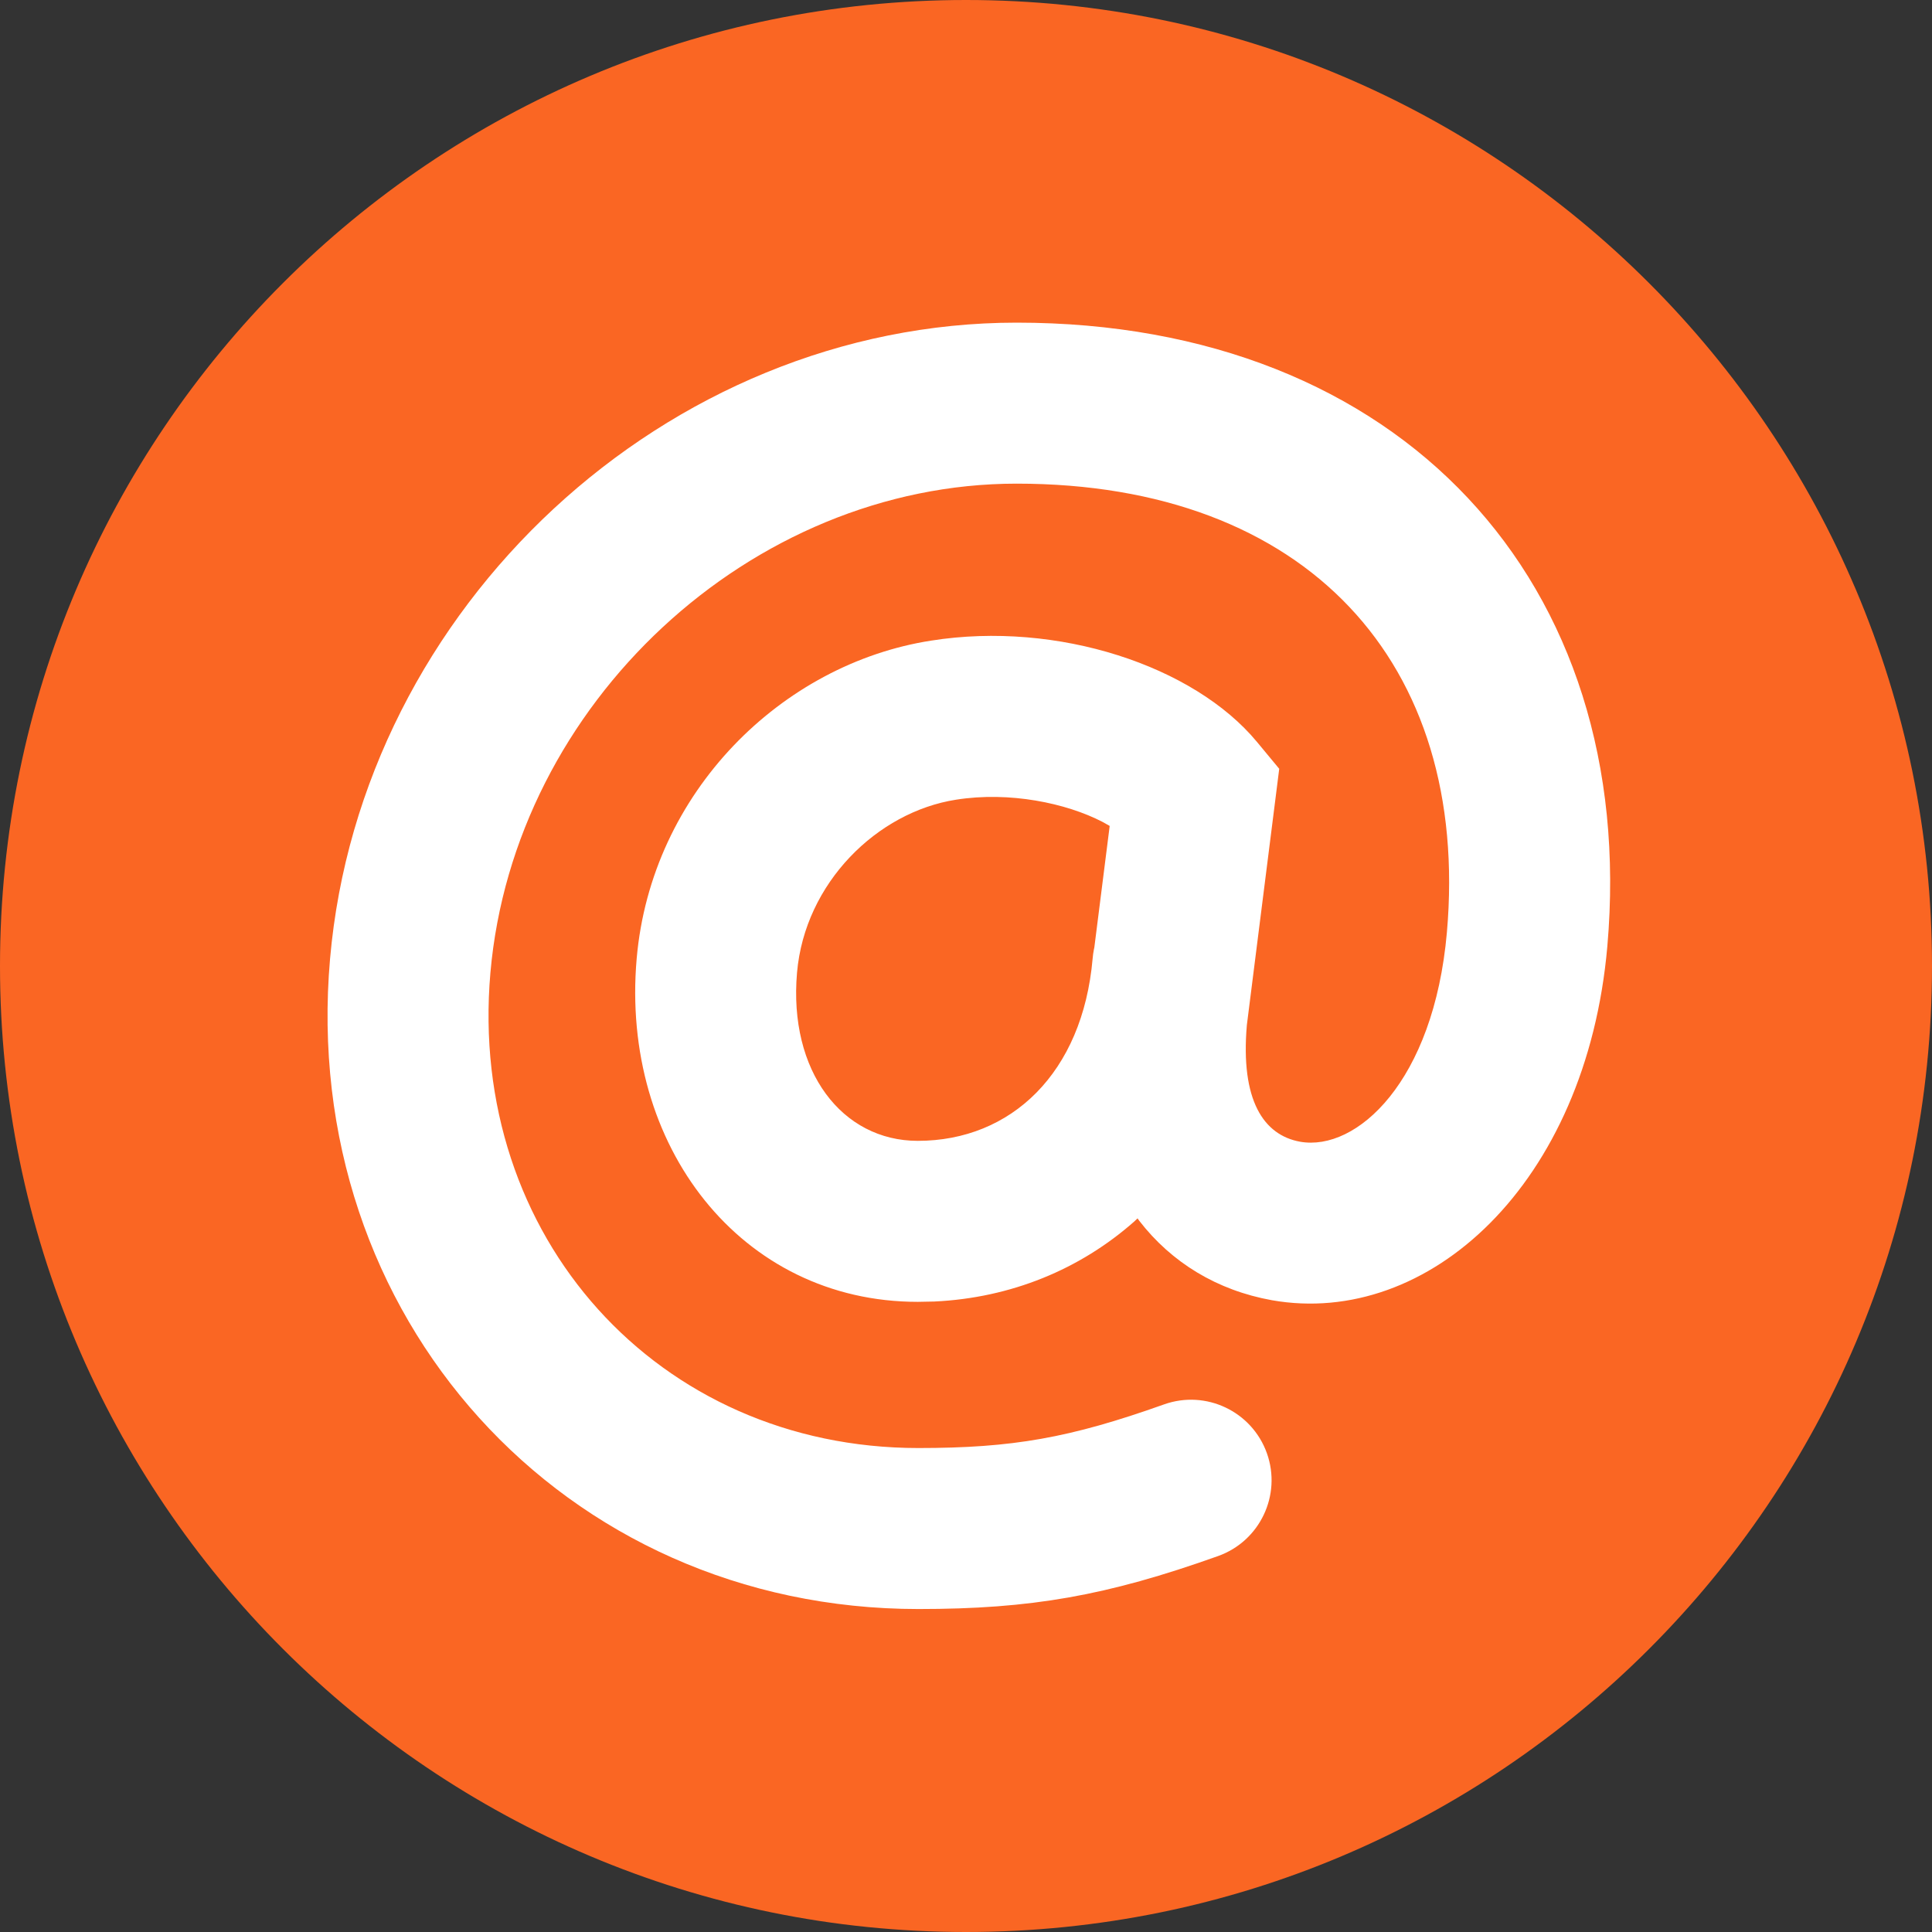 <?xml version="1.0" encoding="UTF-8"?>
<svg width="24px" height="24px" viewBox="0 0 24 24" version="1.1" xmlns="http://www.w3.org/2000/svg" xmlns:xlink="http://www.w3.org/1999/xlink">
    <rect x="0" y="0" width="24" height="24" fill="#333333" stroke="none"/>
    <title>Icons/Orange/Filled/Email</title>
    <g id="Icons/Orange/Filled/Email" stroke="none" stroke-width="1" fill="none" fill-rule="evenodd">
        <path d="M24,12 C24,5.375 18.625,0 12,0 C5.375,0 0,5.375 0,12 C0,18.625 5.375,24 12,24 C18.625,24 24,18.627 24,12 Z" id="Path" fill="#FA6623"></path>
        <path d="M12.629,4.008 C17.402,4.008 20.361,7.237 19.967,11.755 C19.707,14.717 17.736,16.493 15.801,16.152 C15.118,16.029 14.554,15.684 14.153,15.166 L14.131,15.135 L14.09,15.174 C13.417,15.768 12.56,16.123 11.606,16.168 L11.401,16.172 C9.203,16.172 7.706,14.232 7.909,11.908 C8.089,9.838 9.714,8.246 11.567,7.958 C13.137,7.709 14.833,8.272 15.615,9.217 L15.891,9.55 L15.837,9.979 L15.489,12.733 C15.408,13.667 15.696,14.101 16.151,14.183 C16.85,14.306 17.811,13.44 17.974,11.581 C18.266,8.232 16.229,6.008 12.629,6.008 C9.328,6.008 6.384,8.739 6.092,12.084 C5.806,15.364 8.176,17.988 11.409,17.988 C12.577,17.988 13.289,17.863 14.46,17.446 C14.98,17.261 15.552,17.532 15.738,18.053 C15.923,18.573 15.651,19.145 15.131,19.33 C13.746,19.824 12.807,19.988 11.409,19.988 C6.996,19.988 3.712,16.352 4.1,11.911 C4.482,7.537 8.285,4.008 12.629,4.008 Z M13.696,10.21 C13.245,9.976 12.539,9.829 11.877,9.934 C10.898,10.086 9.998,10.967 9.901,12.082 C9.794,13.308 10.461,14.172 11.401,14.172 C12.559,14.172 13.449,13.33 13.573,11.908 C13.576,11.869 13.582,11.83 13.589,11.793 L13.594,11.771 L13.785,10.26 L13.696,10.21 Z" id="Path" fill="#FFFFFF" fill-rule="nonzero"></path>
    </g>
</svg>